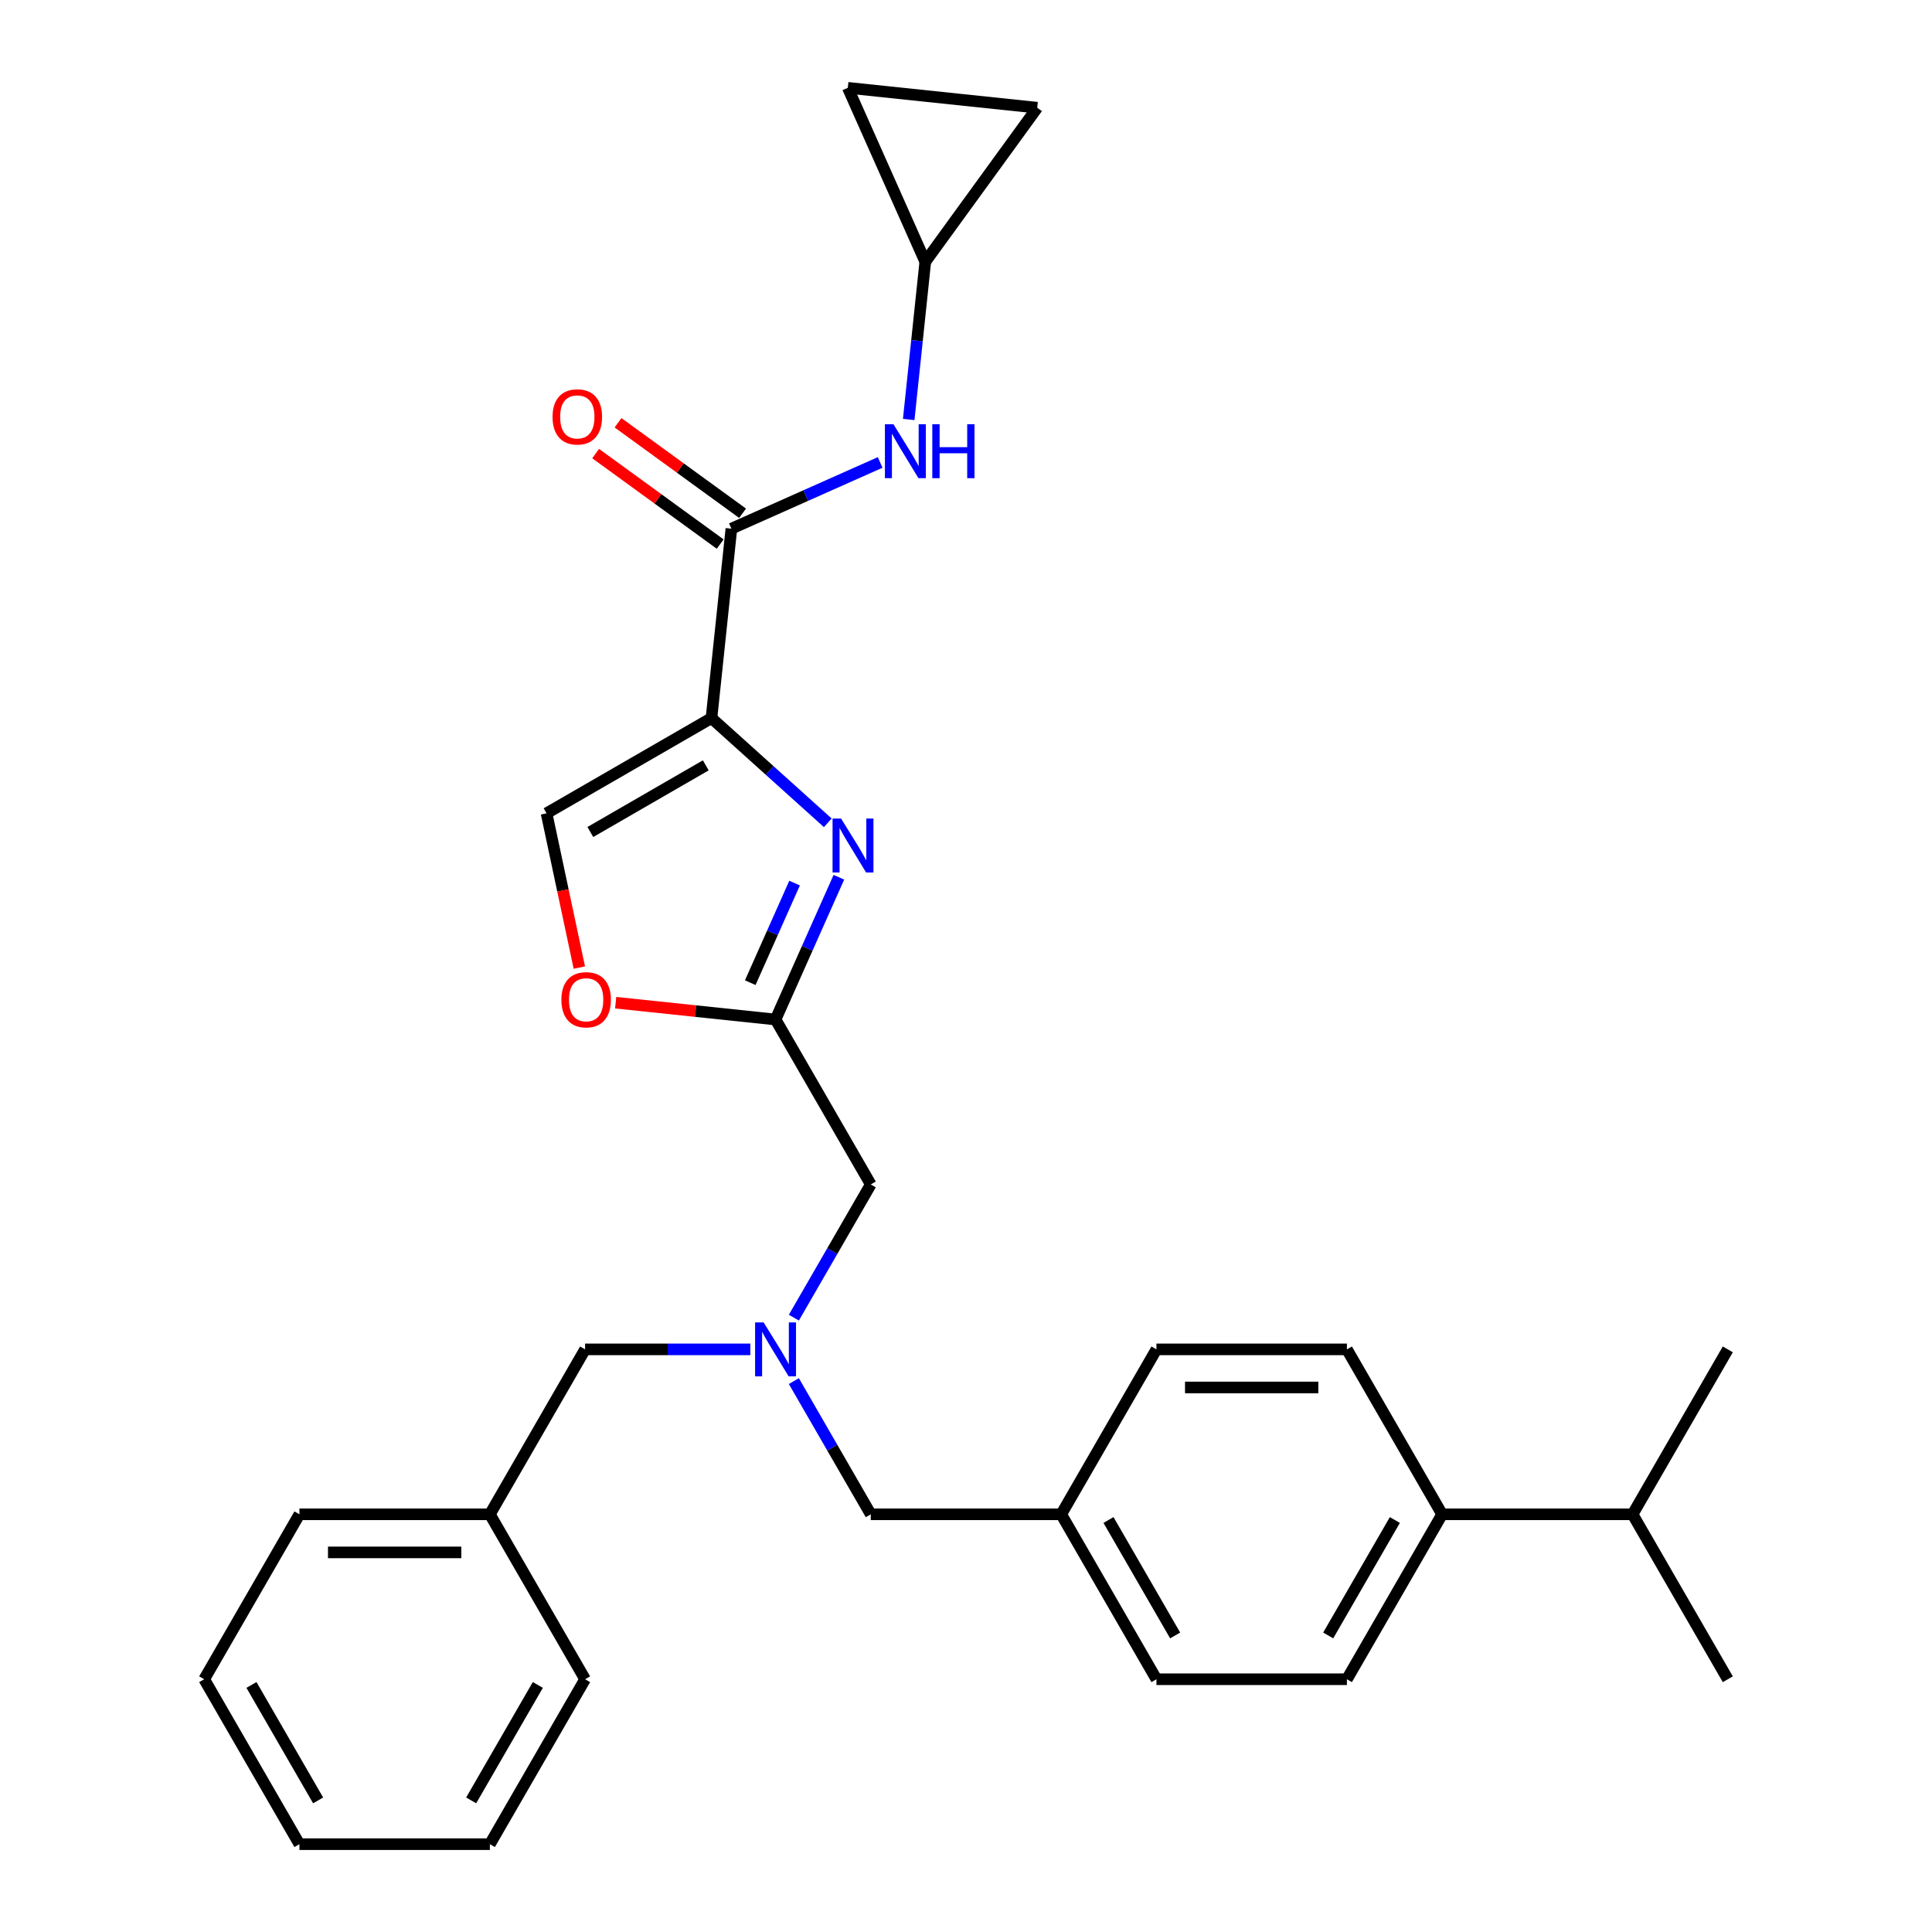 <?xml version='1.0' encoding='iso-8859-1'?>
<svg version='1.1' baseProfile='full'
              xmlns='http://www.w3.org/2000/svg'
                      xmlns:rdkit='http://www.rdkit.org/xml'
                      xmlns:xlink='http://www.w3.org/1999/xlink'
                  xml:space='preserve'
width='1000px' height='1000px' viewBox='0 0 1000 1000'>
<!-- END OF HEADER -->
<rect style='opacity:1.0;fill:#FFFFFF;stroke:none' width='1000' height='1000' x='0' y='0'> </rect>
<path class='bond-0' d='M 536.866,55.759 L 438.829,45.455' style='fill:none;fill-rule:evenodd;stroke:#000000;stroke-width:6px;stroke-linecap:butt;stroke-linejoin:miter;stroke-opacity:1' />
<path class='bond-1' d='M 536.866,55.759 L 478.924,135.509' style='fill:none;fill-rule:evenodd;stroke:#000000;stroke-width:6px;stroke-linecap:butt;stroke-linejoin:miter;stroke-opacity:1' />
<path class='bond-2' d='M 384.359,265.666 L 352.124,242.246' style='fill:none;fill-rule:evenodd;stroke:#000000;stroke-width:6px;stroke-linecap:butt;stroke-linejoin:miter;stroke-opacity:1' />
<path class='bond-2' d='M 352.124,242.246 L 319.888,218.825' style='fill:none;fill-rule:evenodd;stroke:#FF0000;stroke-width:6px;stroke-linecap:butt;stroke-linejoin:miter;stroke-opacity:1' />
<path class='bond-2' d='M 372.771,281.616 L 340.535,258.196' style='fill:none;fill-rule:evenodd;stroke:#000000;stroke-width:6px;stroke-linecap:butt;stroke-linejoin:miter;stroke-opacity:1' />
<path class='bond-2' d='M 340.535,258.196 L 308.3,234.775' style='fill:none;fill-rule:evenodd;stroke:#FF0000;stroke-width:6px;stroke-linecap:butt;stroke-linejoin:miter;stroke-opacity:1' />
<path class='bond-3' d='M 378.565,273.641 L 417.066,256.499' style='fill:none;fill-rule:evenodd;stroke:#000000;stroke-width:6px;stroke-linecap:butt;stroke-linejoin:miter;stroke-opacity:1' />
<path class='bond-3' d='M 417.066,256.499 L 455.568,239.357' style='fill:none;fill-rule:evenodd;stroke:#0000FF;stroke-width:6px;stroke-linecap:butt;stroke-linejoin:miter;stroke-opacity:1' />
<path class='bond-4' d='M 378.565,273.641 L 368.261,371.678' style='fill:none;fill-rule:evenodd;stroke:#000000;stroke-width:6px;stroke-linecap:butt;stroke-linejoin:miter;stroke-opacity:1' />
<path class='bond-5' d='M 470.346,217.123 L 474.635,176.316' style='fill:none;fill-rule:evenodd;stroke:#0000FF;stroke-width:6px;stroke-linecap:butt;stroke-linejoin:miter;stroke-opacity:1' />
<path class='bond-5' d='M 474.635,176.316 L 478.924,135.509' style='fill:none;fill-rule:evenodd;stroke:#000000;stroke-width:6px;stroke-linecap:butt;stroke-linejoin:miter;stroke-opacity:1' />
<path class='bond-6' d='M 438.829,45.455 L 478.924,135.509' style='fill:none;fill-rule:evenodd;stroke:#000000;stroke-width:6px;stroke-linecap:butt;stroke-linejoin:miter;stroke-opacity:1' />
<path class='bond-7' d='M 410.905,682.012 L 430.808,647.538' style='fill:none;fill-rule:evenodd;stroke:#0000FF;stroke-width:6px;stroke-linecap:butt;stroke-linejoin:miter;stroke-opacity:1' />
<path class='bond-7' d='M 430.808,647.538 L 450.711,613.064' style='fill:none;fill-rule:evenodd;stroke:#000000;stroke-width:6px;stroke-linecap:butt;stroke-linejoin:miter;stroke-opacity:1' />
<path class='bond-8' d='M 410.905,714.858 L 430.808,749.331' style='fill:none;fill-rule:evenodd;stroke:#0000FF;stroke-width:6px;stroke-linecap:butt;stroke-linejoin:miter;stroke-opacity:1' />
<path class='bond-8' d='M 430.808,749.331 L 450.711,783.805' style='fill:none;fill-rule:evenodd;stroke:#000000;stroke-width:6px;stroke-linecap:butt;stroke-linejoin:miter;stroke-opacity:1' />
<path class='bond-9' d='M 388.371,698.435 L 345.609,698.435' style='fill:none;fill-rule:evenodd;stroke:#0000FF;stroke-width:6px;stroke-linecap:butt;stroke-linejoin:miter;stroke-opacity:1' />
<path class='bond-9' d='M 345.609,698.435 L 302.846,698.435' style='fill:none;fill-rule:evenodd;stroke:#000000;stroke-width:6px;stroke-linecap:butt;stroke-linejoin:miter;stroke-opacity:1' />
<path class='bond-10' d='M 450.711,613.064 L 401.423,527.694' style='fill:none;fill-rule:evenodd;stroke:#000000;stroke-width:6px;stroke-linecap:butt;stroke-linejoin:miter;stroke-opacity:1' />
<path class='bond-11' d='M 450.711,783.805 L 549.289,783.805' style='fill:none;fill-rule:evenodd;stroke:#000000;stroke-width:6px;stroke-linecap:butt;stroke-linejoin:miter;stroke-opacity:1' />
<path class='bond-12' d='M 428.466,425.888 L 398.363,398.783' style='fill:none;fill-rule:evenodd;stroke:#0000FF;stroke-width:6px;stroke-linecap:butt;stroke-linejoin:miter;stroke-opacity:1' />
<path class='bond-12' d='M 398.363,398.783 L 368.261,371.678' style='fill:none;fill-rule:evenodd;stroke:#000000;stroke-width:6px;stroke-linecap:butt;stroke-linejoin:miter;stroke-opacity:1' />
<path class='bond-13' d='M 434.206,454.062 L 417.814,490.878' style='fill:none;fill-rule:evenodd;stroke:#0000FF;stroke-width:6px;stroke-linecap:butt;stroke-linejoin:miter;stroke-opacity:1' />
<path class='bond-13' d='M 417.814,490.878 L 401.423,527.694' style='fill:none;fill-rule:evenodd;stroke:#000000;stroke-width:6px;stroke-linecap:butt;stroke-linejoin:miter;stroke-opacity:1' />
<path class='bond-13' d='M 411.277,457.088 L 399.803,482.859' style='fill:none;fill-rule:evenodd;stroke:#0000FF;stroke-width:6px;stroke-linecap:butt;stroke-linejoin:miter;stroke-opacity:1' />
<path class='bond-13' d='M 399.803,482.859 L 388.329,508.63' style='fill:none;fill-rule:evenodd;stroke:#000000;stroke-width:6px;stroke-linecap:butt;stroke-linejoin:miter;stroke-opacity:1' />
<path class='bond-14' d='M 368.261,371.678 L 282.89,420.967' style='fill:none;fill-rule:evenodd;stroke:#000000;stroke-width:6px;stroke-linecap:butt;stroke-linejoin:miter;stroke-opacity:1' />
<path class='bond-14' d='M 365.313,396.146 L 305.554,430.648' style='fill:none;fill-rule:evenodd;stroke:#000000;stroke-width:6px;stroke-linecap:butt;stroke-linejoin:miter;stroke-opacity:1' />
<path class='bond-15' d='M 282.89,420.967 L 291.376,460.888' style='fill:none;fill-rule:evenodd;stroke:#000000;stroke-width:6px;stroke-linecap:butt;stroke-linejoin:miter;stroke-opacity:1' />
<path class='bond-15' d='M 291.376,460.888 L 299.861,500.809' style='fill:none;fill-rule:evenodd;stroke:#FF0000;stroke-width:6px;stroke-linecap:butt;stroke-linejoin:miter;stroke-opacity:1' />
<path class='bond-16' d='M 746.443,783.805 L 697.154,869.175' style='fill:none;fill-rule:evenodd;stroke:#000000;stroke-width:6px;stroke-linecap:butt;stroke-linejoin:miter;stroke-opacity:1' />
<path class='bond-16' d='M 721.975,786.753 L 687.473,846.512' style='fill:none;fill-rule:evenodd;stroke:#000000;stroke-width:6px;stroke-linecap:butt;stroke-linejoin:miter;stroke-opacity:1' />
<path class='bond-17' d='M 746.443,783.805 L 697.154,698.435' style='fill:none;fill-rule:evenodd;stroke:#000000;stroke-width:6px;stroke-linecap:butt;stroke-linejoin:miter;stroke-opacity:1' />
<path class='bond-18' d='M 746.443,783.805 L 845.02,783.805' style='fill:none;fill-rule:evenodd;stroke:#000000;stroke-width:6px;stroke-linecap:butt;stroke-linejoin:miter;stroke-opacity:1' />
<path class='bond-19' d='M 697.154,869.175 L 598.577,869.175' style='fill:none;fill-rule:evenodd;stroke:#000000;stroke-width:6px;stroke-linecap:butt;stroke-linejoin:miter;stroke-opacity:1' />
<path class='bond-20' d='M 253.557,783.805 L 302.846,698.435' style='fill:none;fill-rule:evenodd;stroke:#000000;stroke-width:6px;stroke-linecap:butt;stroke-linejoin:miter;stroke-opacity:1' />
<path class='bond-21' d='M 253.557,783.805 L 154.98,783.805' style='fill:none;fill-rule:evenodd;stroke:#000000;stroke-width:6px;stroke-linecap:butt;stroke-linejoin:miter;stroke-opacity:1' />
<path class='bond-21' d='M 238.771,803.52 L 169.767,803.52' style='fill:none;fill-rule:evenodd;stroke:#000000;stroke-width:6px;stroke-linecap:butt;stroke-linejoin:miter;stroke-opacity:1' />
<path class='bond-22' d='M 253.557,783.805 L 302.846,869.175' style='fill:none;fill-rule:evenodd;stroke:#000000;stroke-width:6px;stroke-linecap:butt;stroke-linejoin:miter;stroke-opacity:1' />
<path class='bond-23' d='M 154.98,783.805 L 105.692,869.175' style='fill:none;fill-rule:evenodd;stroke:#000000;stroke-width:6px;stroke-linecap:butt;stroke-linejoin:miter;stroke-opacity:1' />
<path class='bond-24' d='M 302.846,869.175 L 253.557,954.545' style='fill:none;fill-rule:evenodd;stroke:#000000;stroke-width:6px;stroke-linecap:butt;stroke-linejoin:miter;stroke-opacity:1' />
<path class='bond-24' d='M 278.378,872.123 L 243.876,931.882' style='fill:none;fill-rule:evenodd;stroke:#000000;stroke-width:6px;stroke-linecap:butt;stroke-linejoin:miter;stroke-opacity:1' />
<path class='bond-25' d='M 105.692,869.175 L 154.98,954.545' style='fill:none;fill-rule:evenodd;stroke:#000000;stroke-width:6px;stroke-linecap:butt;stroke-linejoin:miter;stroke-opacity:1' />
<path class='bond-25' d='M 130.159,872.123 L 164.661,931.882' style='fill:none;fill-rule:evenodd;stroke:#000000;stroke-width:6px;stroke-linecap:butt;stroke-linejoin:miter;stroke-opacity:1' />
<path class='bond-26' d='M 253.557,954.545 L 154.98,954.545' style='fill:none;fill-rule:evenodd;stroke:#000000;stroke-width:6px;stroke-linecap:butt;stroke-linejoin:miter;stroke-opacity:1' />
<path class='bond-27' d='M 697.154,698.435 L 598.577,698.435' style='fill:none;fill-rule:evenodd;stroke:#000000;stroke-width:6px;stroke-linecap:butt;stroke-linejoin:miter;stroke-opacity:1' />
<path class='bond-27' d='M 682.368,718.15 L 613.364,718.15' style='fill:none;fill-rule:evenodd;stroke:#000000;stroke-width:6px;stroke-linecap:butt;stroke-linejoin:miter;stroke-opacity:1' />
<path class='bond-28' d='M 549.289,783.805 L 598.577,698.435' style='fill:none;fill-rule:evenodd;stroke:#000000;stroke-width:6px;stroke-linecap:butt;stroke-linejoin:miter;stroke-opacity:1' />
<path class='bond-29' d='M 549.289,783.805 L 598.577,869.175' style='fill:none;fill-rule:evenodd;stroke:#000000;stroke-width:6px;stroke-linecap:butt;stroke-linejoin:miter;stroke-opacity:1' />
<path class='bond-29' d='M 573.756,786.753 L 608.258,846.512' style='fill:none;fill-rule:evenodd;stroke:#000000;stroke-width:6px;stroke-linecap:butt;stroke-linejoin:miter;stroke-opacity:1' />
<path class='bond-30' d='M 845.02,783.805 L 894.308,869.175' style='fill:none;fill-rule:evenodd;stroke:#000000;stroke-width:6px;stroke-linecap:butt;stroke-linejoin:miter;stroke-opacity:1' />
<path class='bond-31' d='M 845.02,783.805 L 894.308,698.435' style='fill:none;fill-rule:evenodd;stroke:#000000;stroke-width:6px;stroke-linecap:butt;stroke-linejoin:miter;stroke-opacity:1' />
<path class='bond-32' d='M 318.665,518.996 L 360.044,523.345' style='fill:none;fill-rule:evenodd;stroke:#FF0000;stroke-width:6px;stroke-linecap:butt;stroke-linejoin:miter;stroke-opacity:1' />
<path class='bond-32' d='M 360.044,523.345 L 401.423,527.694' style='fill:none;fill-rule:evenodd;stroke:#000000;stroke-width:6px;stroke-linecap:butt;stroke-linejoin:miter;stroke-opacity:1' />
<path  class='atom-2' d='M 285.999 215.778
Q 285.999 209.075, 289.311 205.329
Q 292.624 201.583, 298.814 201.583
Q 305.005 201.583, 308.317 205.329
Q 311.629 209.075, 311.629 215.778
Q 311.629 222.56, 308.278 226.424
Q 304.926 230.249, 298.814 230.249
Q 292.663 230.249, 289.311 226.424
Q 285.999 222.599, 285.999 215.778
M 298.814 227.095
Q 303.073 227.095, 305.36 224.256
Q 307.686 221.377, 307.686 215.778
Q 307.686 210.297, 305.36 207.537
Q 303.073 204.737, 298.814 204.737
Q 294.556 204.737, 292.229 207.497
Q 289.942 210.258, 289.942 215.778
Q 289.942 221.417, 292.229 224.256
Q 294.556 227.095, 298.814 227.095
' fill='#FF0000'/>
<path  class='atom-3' d='M 462.449 219.588
L 471.597 234.374
Q 472.503 235.833, 473.962 238.475
Q 475.421 241.117, 475.5 241.275
L 475.5 219.588
L 479.207 219.588
L 479.207 247.505
L 475.382 247.505
L 465.564 231.338
Q 464.42 229.446, 463.198 227.277
Q 462.015 225.108, 461.66 224.438
L 461.66 247.505
L 458.032 247.505
L 458.032 219.588
L 462.449 219.588
' fill='#0000FF'/>
<path  class='atom-3' d='M 482.558 219.588
L 486.344 219.588
L 486.344 231.456
L 500.618 231.456
L 500.618 219.588
L 504.403 219.588
L 504.403 247.505
L 500.618 247.505
L 500.618 234.611
L 486.344 234.611
L 486.344 247.505
L 482.558 247.505
L 482.558 219.588
' fill='#0000FF'/>
<path  class='atom-5' d='M 395.252 684.476
L 404.4 699.263
Q 405.307 700.722, 406.766 703.363
Q 408.225 706.005, 408.304 706.163
L 408.304 684.476
L 412.01 684.476
L 412.01 712.393
L 408.185 712.393
L 398.367 696.226
Q 397.223 694.334, 396.001 692.165
Q 394.818 689.996, 394.463 689.326
L 394.463 712.393
L 390.836 712.393
L 390.836 684.476
L 395.252 684.476
' fill='#0000FF'/>
<path  class='atom-8' d='M 435.347 423.681
L 444.495 438.467
Q 445.402 439.926, 446.861 442.568
Q 448.32 445.21, 448.398 445.368
L 448.398 423.681
L 452.105 423.681
L 452.105 451.598
L 448.28 451.598
L 438.462 435.431
Q 437.318 433.539, 436.096 431.37
Q 434.913 429.201, 434.558 428.531
L 434.558 451.598
L 430.931 451.598
L 430.931 423.681
L 435.347 423.681
' fill='#0000FF'/>
<path  class='atom-27' d='M 290.571 517.469
Q 290.571 510.766, 293.883 507.02
Q 297.195 503.274, 303.386 503.274
Q 309.576 503.274, 312.889 507.02
Q 316.201 510.766, 316.201 517.469
Q 316.201 524.251, 312.849 528.115
Q 309.498 531.94, 303.386 531.94
Q 297.235 531.94, 293.883 528.115
Q 290.571 524.29, 290.571 517.469
M 303.386 528.785
Q 307.644 528.785, 309.931 525.946
Q 312.258 523.068, 312.258 517.469
Q 312.258 511.988, 309.931 509.228
Q 307.644 506.428, 303.386 506.428
Q 299.127 506.428, 296.801 509.188
Q 294.514 511.948, 294.514 517.469
Q 294.514 523.107, 296.801 525.946
Q 299.127 528.785, 303.386 528.785
' fill='#FF0000'/>
</svg>

